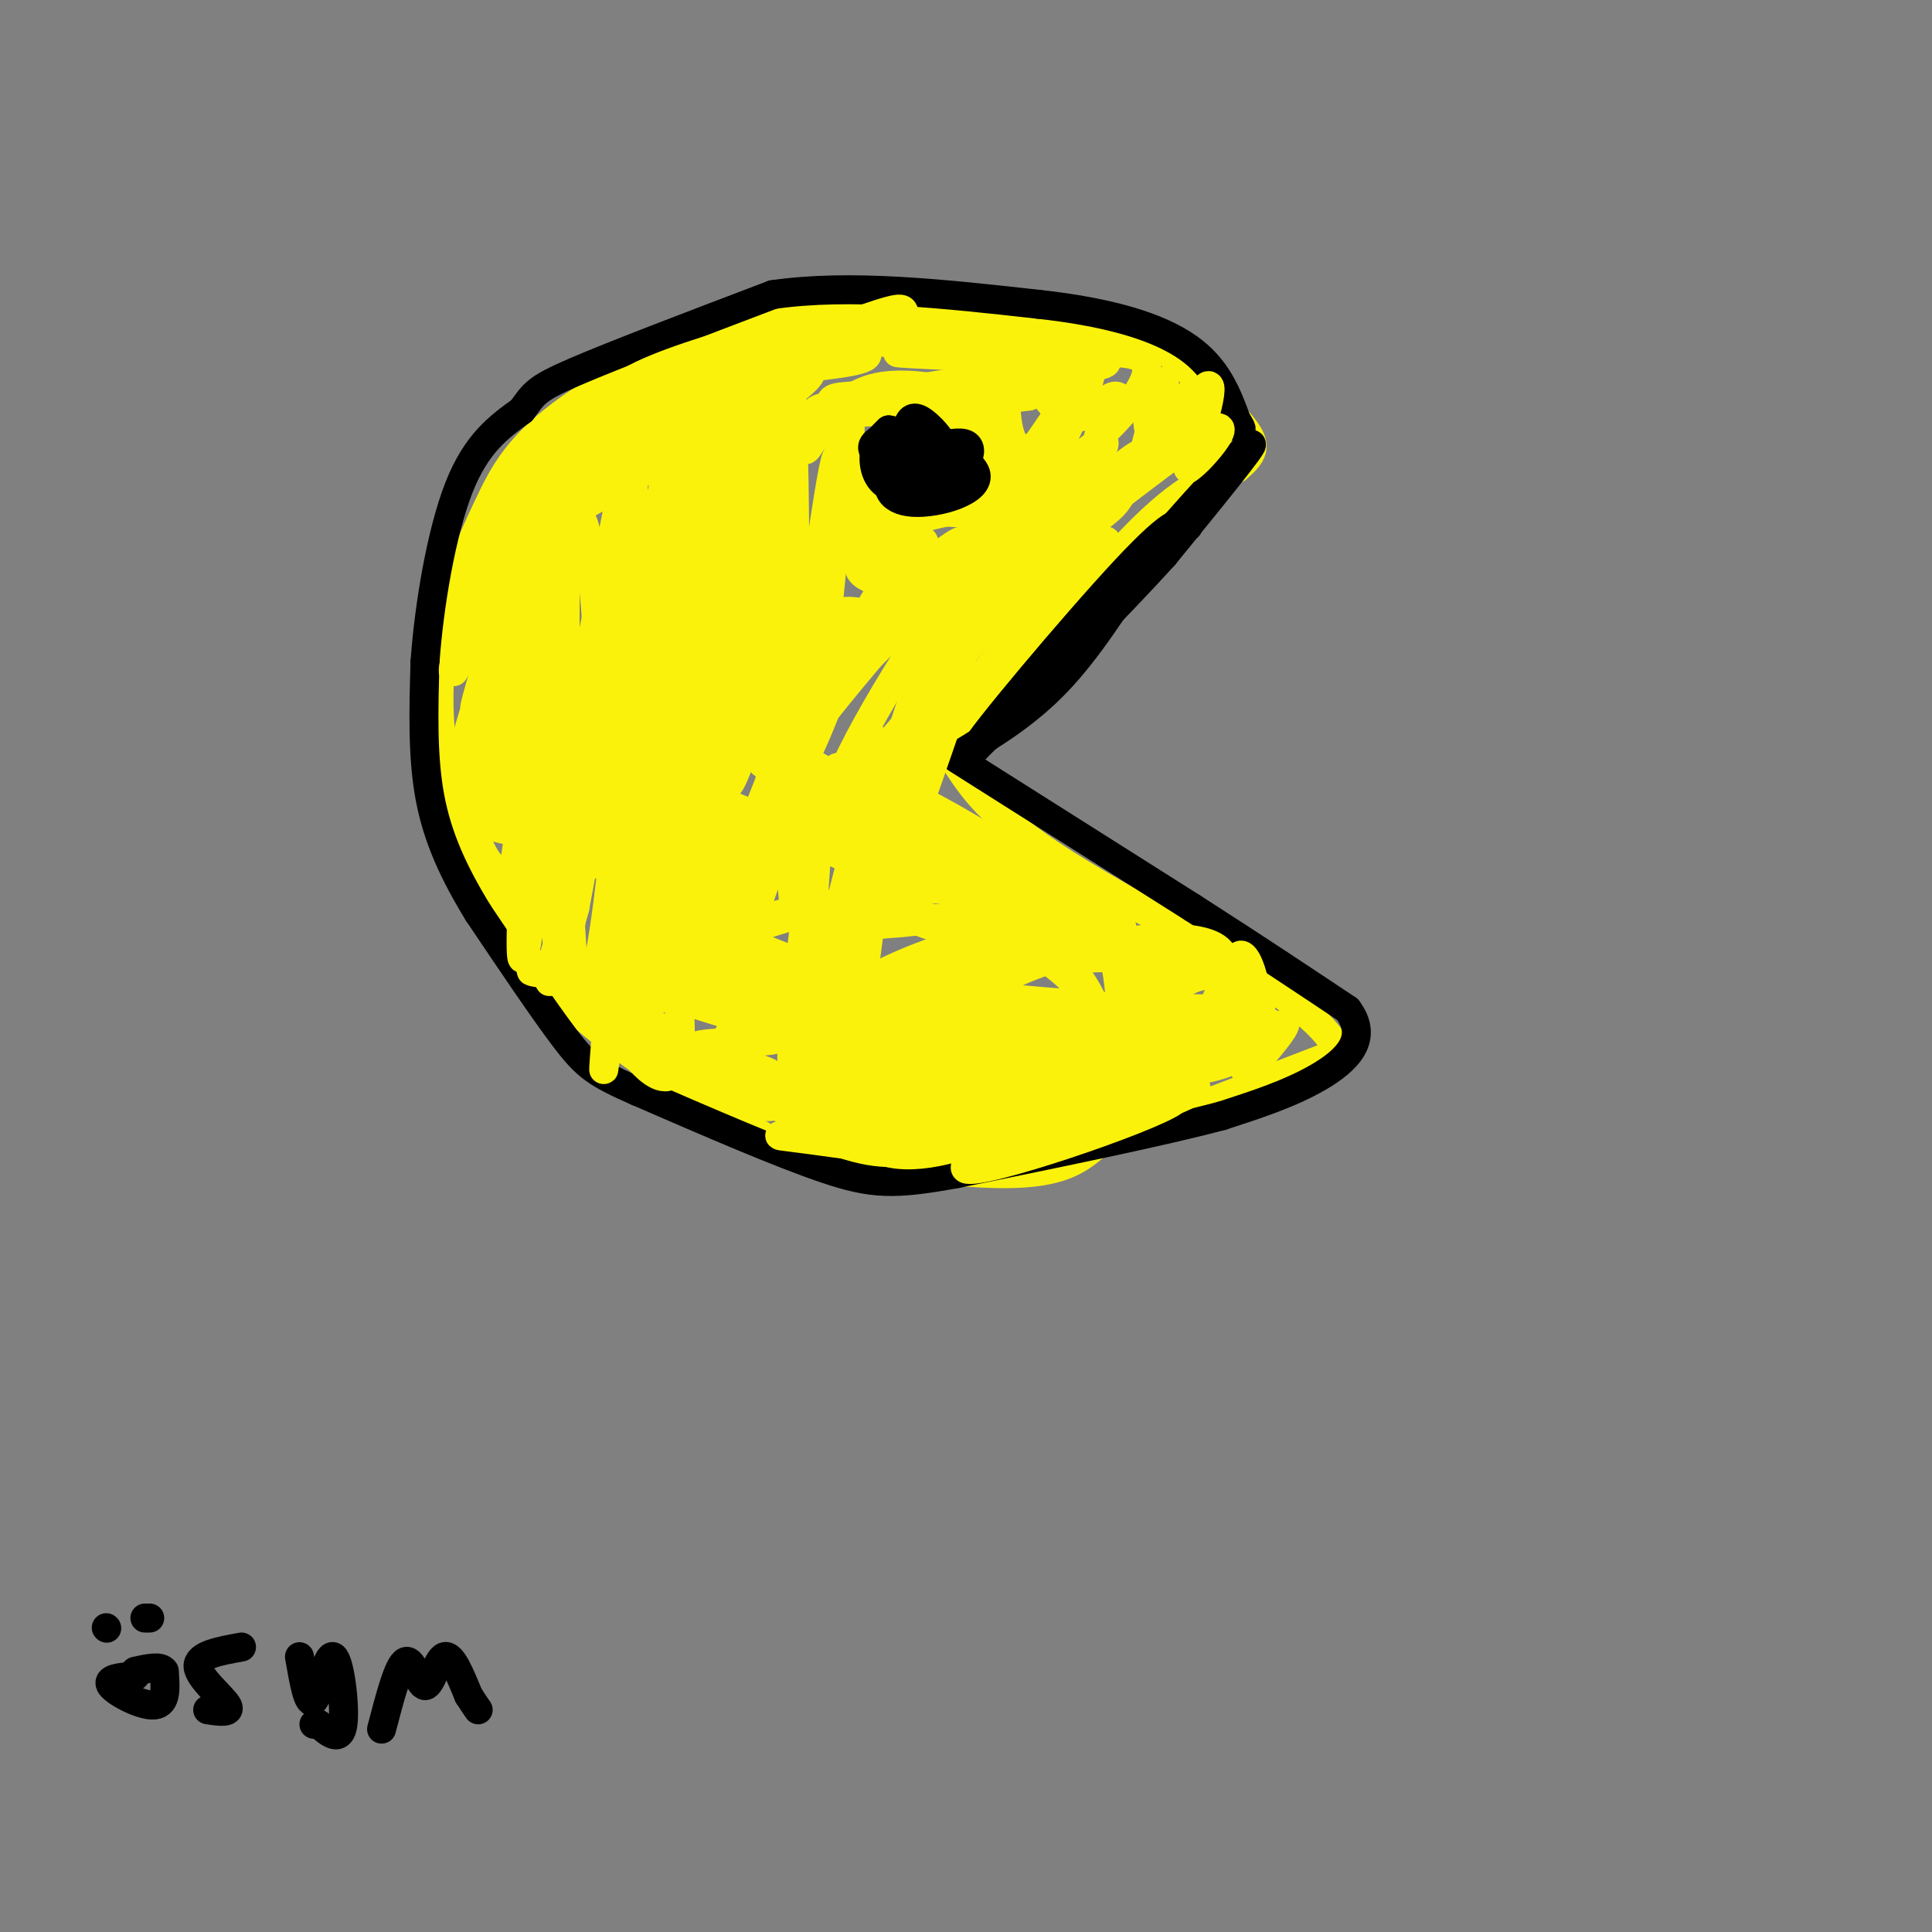 <svg viewBox='0 0 400 400' version='1.1' xmlns='http://www.w3.org/2000/svg' xmlns:xlink='http://www.w3.org/1999/xlink'><rect x="0" y="0" width="400" height="400" fill="#808080" stroke="none"/><g fill='none' stroke='rgb(251,242,11)' stroke-width='6' stroke-linecap='round' stroke-linejoin='round'><path d='M191,155c1.444,1.378 2.889,2.756 11,-6c8.111,-8.756 22.889,-27.644 33,-38c10.111,-10.356 15.556,-12.178 21,-14'/><path d='M256,97c4.174,-3.461 4.108,-5.113 1,-9c-3.108,-3.887 -9.260,-10.008 -14,-14c-4.740,-3.992 -8.069,-5.855 -14,-7c-5.931,-1.145 -14.466,-1.573 -23,-2'/><path d='M206,65c-12.093,-0.769 -30.826,-1.693 -48,2c-17.174,3.693 -32.790,12.003 -42,19c-9.210,6.997 -12.015,12.679 -15,19c-2.985,6.321 -6.150,13.279 -8,21c-1.850,7.721 -2.386,16.206 -2,23c0.386,6.794 1.693,11.897 3,17'/><path d='M94,166c2.773,9.762 8.204,25.668 21,39c12.796,13.332 32.956,24.089 41,29c8.044,4.911 3.974,3.976 12,5c8.026,1.024 28.150,4.007 40,4c11.850,-0.007 15.425,-3.003 19,-6'/><path d='M227,237c11.500,-4.167 30.750,-11.583 50,-19'/><path d='M277,218c-2.844,-10.156 -34.956,-26.044 -53,-37c-18.044,-10.956 -22.022,-16.978 -26,-23'/></g>
<g fill='none' stroke='rgb(0,0,0)' stroke-width='6' stroke-linecap='round' stroke-linejoin='round'><path d='M199,156c6.833,-4.167 13.667,-8.333 20,-15c6.333,-6.667 12.167,-15.833 18,-25'/><path d='M237,116c8.489,-10.244 20.711,-23.356 22,-24c1.289,-0.644 -8.356,11.178 -18,23'/><path d='M241,115c-9.500,10.500 -24.250,25.250 -39,40'/><path d='M202,155c0.244,-1.600 20.356,-25.600 31,-37c10.644,-11.400 11.822,-10.200 13,-9'/><path d='M198,157c0.000,0.000 49.000,31.000 49,31'/><path d='M247,188c13.500,8.667 22.750,14.833 32,21'/><path d='M279,209c4.533,6.022 -0.133,10.578 -6,14c-5.867,3.422 -12.933,5.711 -20,8'/><path d='M253,231c-12.500,3.333 -33.750,7.667 -55,12'/><path d='M198,243c-12.822,2.356 -17.378,2.244 -27,-1c-9.622,-3.244 -24.311,-9.622 -39,-16'/><path d='M132,226c-8.600,-3.778 -10.600,-5.222 -15,-11c-4.400,-5.778 -11.200,-15.889 -18,-26'/><path d='M99,189c-4.978,-8.133 -8.422,-15.467 -10,-24c-1.578,-8.533 -1.289,-18.267 -1,-28'/><path d='M88,137c0.822,-11.644 3.378,-26.756 7,-36c3.622,-9.244 8.311,-12.622 13,-16'/><path d='M108,85c2.644,-3.556 2.756,-4.444 11,-8c8.244,-3.556 24.622,-9.778 41,-16'/><path d='M160,61c16.000,-2.333 35.500,-0.167 55,2'/><path d='M215,63c15.000,1.644 25.000,4.756 31,9c6.000,4.244 8.000,9.622 10,15'/><path d='M256,87c1.667,2.667 0.833,1.833 0,1'/><path d='M28,347c-3.067,0.244 -6.133,0.489 -5,2c1.133,1.511 6.467,4.289 9,4c2.533,-0.289 2.267,-3.644 2,-7'/><path d='M34,346c-0.667,-1.167 -3.333,-0.583 -6,0'/><path d='M31,335c0.000,0.000 -1.000,0.000 -1,0'/><path d='M22,337c0.000,0.000 0.100,0.100 0.1,0.1'/><path d='M50,341c-4.556,0.822 -9.111,1.644 -9,4c0.111,2.356 4.889,6.244 6,8c1.111,1.756 -1.444,1.378 -4,1'/><path d='M62,343c0.905,5.238 1.810,10.476 3,9c1.190,-1.476 2.667,-9.667 4,-9c1.333,0.667 2.524,10.190 2,14c-0.524,3.810 -2.762,1.905 -5,0'/><path d='M66,357c-1.000,0.000 -1.000,0.000 -1,0'/><path d='M79,358c1.750,-6.708 3.500,-13.417 5,-14c1.500,-0.583 2.750,4.958 4,5c1.250,0.042 2.500,-5.417 4,-6c1.500,-0.583 3.250,3.708 5,8'/><path d='M97,351c1.167,1.833 1.583,2.417 2,3'/><path d='M196,101c-1.346,-1.821 -2.692,-3.643 -2,-5c0.692,-1.357 3.423,-2.250 5,-2c1.577,0.250 2.002,1.644 1,3c-1.002,1.356 -3.429,2.673 -5,2c-1.571,-0.673 -2.285,-3.337 -3,-6'/><path d='M192,93c1.521,-1.140 6.824,-0.989 7,2c0.176,2.989 -4.776,8.815 -8,9c-3.224,0.185 -4.720,-5.270 -3,-8c1.720,-2.730 6.655,-2.735 9,-1c2.345,1.735 2.098,5.210 1,7c-1.098,1.790 -3.049,1.895 -5,2'/><path d='M193,104c-1.982,-1.807 -4.438,-7.325 -5,-10c-0.562,-2.675 0.771,-2.506 4,-2c3.229,0.506 8.354,1.348 8,4c-0.354,2.652 -6.188,7.113 -9,6c-2.812,-1.113 -2.603,-7.800 -2,-11c0.603,-3.200 1.601,-2.914 3,-1c1.399,1.914 3.200,5.457 5,9'/><path d='M197,99c-0.670,2.028 -4.846,2.597 -6,1c-1.154,-1.597 0.713,-5.359 1,-5c0.287,0.359 -1.005,4.838 -2,7c-0.995,2.162 -1.691,2.005 -3,-1c-1.309,-3.005 -3.231,-8.859 -2,-10c1.231,-1.141 5.616,2.429 10,6'/><path d='M195,97c-0.552,1.949 -6.931,3.821 -8,2c-1.069,-1.821 3.174,-7.337 6,-9c2.826,-1.663 4.236,0.525 4,2c-0.236,1.475 -2.118,2.238 -4,3'/></g>
<g fill='none' stroke='rgb(251,242,11)' stroke-width='6' stroke-linecap='round' stroke-linejoin='round'><path d='M143,88c-20.637,12.048 -41.274,24.095 -33,20c8.274,-4.095 45.458,-24.333 46,-24c0.542,0.333 -35.560,21.238 -45,26c-9.440,4.762 7.780,-6.619 25,-18'/><path d='M136,92c11.412,-6.718 27.442,-14.514 31,-15c3.558,-0.486 -5.355,6.338 -12,10c-6.645,3.662 -11.020,4.162 -20,6c-8.980,1.838 -22.564,5.015 -22,3c0.564,-2.015 15.275,-9.220 25,-13c9.725,-3.780 14.464,-4.133 12,-2c-2.464,2.133 -12.133,6.752 -20,9c-7.867,2.248 -13.934,2.124 -20,2'/><path d='M110,92c5.531,-4.050 29.359,-15.173 40,-19c10.641,-3.827 8.096,-0.356 9,2c0.904,2.356 5.258,3.596 -2,5c-7.258,1.404 -26.127,2.970 -28,1c-1.873,-1.970 13.251,-7.476 23,-10c9.749,-2.524 14.125,-2.064 19,-1c4.875,1.064 10.250,2.733 8,4c-2.250,1.267 -12.125,2.134 -22,3'/><path d='M157,77c-6.016,0.910 -10.056,1.685 -4,-1c6.056,-2.685 22.207,-8.831 29,-11c6.793,-2.169 4.229,-0.363 6,1c1.771,1.363 7.877,2.283 -1,3c-8.877,0.717 -32.736,1.232 -29,1c3.736,-0.232 35.067,-1.209 47,-1c11.933,0.209 4.466,1.605 -3,3'/><path d='M202,72c-7.338,0.062 -24.185,-1.285 -23,-2c1.185,-0.715 20.400,-0.800 34,0c13.600,0.800 21.585,2.485 12,3c-9.585,0.515 -36.738,-0.138 -39,0c-2.262,0.138 20.369,1.069 43,2'/><path d='M229,75c0.330,1.231 -20.344,3.309 -20,2c0.344,-1.309 21.708,-6.006 27,-3c5.292,3.006 -5.488,13.716 -8,16c-2.512,2.284 3.244,-3.858 9,-10'/><path d='M237,80c1.188,1.595 -0.341,10.582 2,10c2.341,-0.582 8.553,-10.734 8,-9c-0.553,1.734 -7.872,15.352 -10,17c-2.128,1.648 0.936,-8.676 4,-19'/><path d='M241,79c0.450,0.104 -0.426,9.863 1,11c1.426,1.137 5.153,-6.348 7,-9c1.847,-2.652 1.813,-0.472 1,3c-0.813,3.472 -2.407,8.236 -4,13'/><path d='M246,97c2.723,-1.649 11.529,-12.272 3,-7c-8.529,5.272 -34.393,26.437 -38,28c-3.607,1.563 15.044,-16.478 22,-22c6.956,-5.522 2.219,1.475 0,5c-2.219,3.525 -1.920,3.579 -8,8c-6.080,4.421 -18.540,13.211 -31,22'/><path d='M194,131c4.949,-6.629 32.821,-34.202 36,-33c3.179,1.202 -18.333,31.178 -28,44c-9.667,12.822 -7.487,8.491 2,-2c9.487,-10.491 26.282,-27.140 25,-28c-1.282,-0.860 -20.641,14.070 -40,29'/><path d='M189,141c-0.850,-2.437 17.024,-23.029 26,-32c8.976,-8.971 9.056,-6.322 -3,10c-12.056,16.322 -36.246,46.318 -38,44c-1.754,-2.318 18.927,-36.948 25,-42c6.073,-5.052 -2.464,19.474 -11,44'/><path d='M188,165c-0.035,-1.958 5.379,-28.854 3,-25c-2.379,3.854 -12.549,38.458 -12,42c0.549,3.542 11.817,-23.978 17,-36c5.183,-12.022 4.280,-8.544 0,4c-4.280,12.544 -11.937,34.156 -15,41c-3.063,6.844 -1.531,-1.078 0,-9'/><path d='M181,182c0.016,-11.711 0.057,-36.489 -1,-28c-1.057,8.489 -3.211,50.244 -2,50c1.211,-0.244 5.788,-42.489 3,-40c-2.788,2.489 -12.939,49.711 -16,57c-3.061,7.289 0.970,-25.356 5,-58'/><path d='M170,163c-0.330,5.737 -3.655,49.079 -3,56c0.655,6.921 5.289,-22.579 7,-29c1.711,-6.421 0.500,10.238 -1,22c-1.500,11.762 -3.288,18.628 -4,19c-0.712,0.372 -0.346,-5.751 -1,-7c-0.654,-1.249 -2.327,2.375 -4,6'/><path d='M164,230c-3.829,-0.580 -11.402,-5.031 -7,-4c4.402,1.031 20.778,7.544 24,10c3.222,2.456 -6.709,0.853 -13,0c-6.291,-0.853 -8.940,-0.958 -4,-1c4.940,-0.042 17.470,-0.021 30,0'/><path d='M194,235c-1.780,0.694 -21.231,2.429 -20,1c1.231,-1.429 23.144,-6.022 40,-9c16.856,-2.978 28.653,-4.340 21,-2c-7.653,2.340 -34.758,8.383 -36,9c-1.242,0.617 23.379,-4.191 48,-9'/><path d='M247,225c3.860,0.346 -10.489,5.713 -19,8c-8.511,2.287 -11.185,1.496 -15,1c-3.815,-0.496 -8.771,-0.696 1,-3c9.771,-2.304 34.268,-6.710 29,-3c-5.268,3.710 -40.303,15.537 -43,14c-2.697,-1.537 26.944,-16.439 42,-23c15.056,-6.561 15.528,-4.780 16,-3'/><path d='M258,216c-4.727,2.171 -24.545,9.097 -26,8c-1.455,-1.097 15.455,-10.219 22,-12c6.545,-1.781 2.727,3.777 3,5c0.273,1.223 4.636,-1.888 9,-5'/><path d='M266,212c0.188,0.874 -3.841,5.560 -6,8c-2.159,2.440 -2.447,2.636 -3,-2c-0.553,-4.636 -1.372,-14.102 -1,-18c0.372,-3.898 1.934,-2.227 3,1c1.066,3.227 1.636,8.011 1,11c-0.636,2.989 -2.476,4.184 -5,5c-2.524,0.816 -5.731,1.252 -8,0c-2.269,-1.252 -3.600,-4.192 -4,-7c-0.400,-2.808 0.130,-5.485 3,-7c2.870,-1.515 8.080,-1.870 11,0c2.920,1.870 3.548,5.963 3,9c-0.548,3.037 -2.274,5.019 -4,7'/><path d='M256,219c-3.086,1.845 -8.801,2.958 -13,3c-4.199,0.042 -6.882,-0.986 -8,-4c-1.118,-3.014 -0.670,-8.014 0,-11c0.670,-2.986 1.563,-3.957 4,-5c2.437,-1.043 6.419,-2.159 9,-2c2.581,0.159 3.761,1.593 5,4c1.239,2.407 2.536,5.786 1,9c-1.536,3.214 -5.904,6.263 -12,8c-6.096,1.737 -13.919,2.163 -21,1c-7.081,-1.163 -13.421,-3.915 -17,-7c-3.579,-3.085 -4.399,-6.504 0,-10c4.399,-3.496 14.016,-7.069 23,-9c8.984,-1.931 17.336,-2.219 22,-1c4.664,1.219 5.640,3.943 4,9c-1.640,5.057 -5.897,12.445 -13,17c-7.103,4.555 -17.051,6.278 -27,8'/><path d='M213,229c-8.870,0.478 -17.544,-2.326 -23,-6c-5.456,-3.674 -7.694,-8.218 -8,-12c-0.306,-3.782 1.319,-6.802 6,-10c4.681,-3.198 12.419,-6.573 19,-6c6.581,0.573 12.006,5.095 15,8c2.994,2.905 3.556,4.192 3,7c-0.556,2.808 -2.231,7.136 -4,11c-1.769,3.864 -3.631,7.266 -10,11c-6.369,3.734 -17.245,7.802 -25,7c-7.755,-0.802 -12.390,-6.474 -15,-10c-2.610,-3.526 -3.194,-4.906 -2,-11c1.194,-6.094 4.166,-16.903 7,-22c2.834,-5.097 5.530,-4.482 11,-5c5.470,-0.518 13.714,-2.170 21,0c7.286,2.170 13.616,8.161 17,14c3.384,5.839 3.824,11.525 -2,15c-5.824,3.475 -17.912,4.737 -30,6'/><path d='M193,226c-8.431,-0.972 -14.510,-6.401 -17,-10c-2.490,-3.599 -1.392,-5.368 -1,-7c0.392,-1.632 0.080,-3.128 5,-6c4.920,-2.872 15.074,-7.122 24,-9c8.926,-1.878 16.625,-1.386 21,0c4.375,1.386 5.426,3.666 6,6c0.574,2.334 0.672,4.723 1,7c0.328,2.277 0.885,4.442 -6,9c-6.885,4.558 -21.212,11.509 -35,13c-13.788,1.491 -27.035,-2.478 -34,-6c-6.965,-3.522 -7.646,-6.596 -6,-9c1.646,-2.404 5.620,-4.136 8,-5c2.380,-0.864 3.165,-0.859 14,-1c10.835,-0.141 31.721,-0.427 41,0c9.279,0.427 6.950,1.567 7,3c0.050,1.433 2.477,3.157 -2,6c-4.477,2.843 -15.859,6.804 -25,8c-9.141,1.196 -16.040,-0.373 -19,-2c-2.960,-1.627 -1.980,-3.314 -1,-5'/><path d='M174,218c2.880,-4.124 10.579,-11.935 25,-16c14.421,-4.065 35.562,-4.386 43,-3c7.438,1.386 1.172,4.478 -6,8c-7.172,3.522 -15.250,7.475 -35,8c-19.750,0.525 -51.170,-2.379 -41,-4c10.170,-1.621 61.932,-1.960 71,-1c9.068,0.960 -24.559,3.220 -49,3c-24.441,-0.220 -39.698,-2.920 -25,-4c14.698,-1.080 59.349,-0.540 104,0'/><path d='M261,209c-9.940,0.700 -86.790,2.451 -97,3c-10.210,0.549 46.221,-0.104 67,1c20.779,1.104 5.905,3.964 -18,6c-23.905,2.036 -56.840,3.247 -48,2c8.840,-1.247 59.457,-4.951 68,-4c8.543,0.951 -24.988,6.557 -34,8c-9.012,1.443 6.494,-1.279 22,-4'/><path d='M221,221c11.005,-2.017 27.517,-5.060 36,-7c8.483,-1.940 8.935,-2.776 -6,-4c-14.935,-1.224 -45.259,-2.837 -65,-6c-19.741,-3.163 -28.900,-7.875 -33,-10c-4.100,-2.125 -3.140,-1.663 2,-3c5.140,-1.337 14.460,-4.474 27,-3c12.540,1.474 28.299,7.560 27,8c-1.299,0.440 -19.658,-4.766 -25,-8c-5.342,-3.234 2.331,-4.495 9,-4c6.669,0.495 12.335,2.748 18,5'/><path d='M211,189c11.926,5.206 32.740,15.721 18,9c-14.740,-6.721 -65.033,-30.678 -63,-31c2.033,-0.322 56.394,22.990 65,25c8.606,2.010 -28.541,-17.283 -40,-23c-11.459,-5.717 2.771,2.141 17,10'/><path d='M208,179c8.521,5.466 21.323,14.131 21,13c-0.323,-1.131 -13.772,-12.057 -29,-21c-15.228,-8.943 -32.236,-15.902 -25,-10c7.236,5.902 38.718,24.666 38,24c-0.718,-0.666 -33.634,-20.762 -45,-27c-11.366,-6.238 -1.183,1.381 9,9'/><path d='M177,167c5.642,4.536 15.246,11.375 20,17c4.754,5.625 4.659,10.034 2,13c-2.659,2.966 -7.881,4.488 -12,5c-4.119,0.512 -7.134,0.013 -10,-2c-2.866,-2.013 -5.582,-5.541 -8,-7c-2.418,-1.459 -4.537,-0.848 -5,-10c-0.463,-9.152 0.729,-28.068 2,-35c1.271,-6.932 2.619,-1.879 -2,16c-4.619,17.879 -15.205,48.583 -16,32c-0.795,-16.583 8.201,-80.452 9,-92c0.799,-11.548 -6.601,29.226 -14,70'/><path d='M143,174c-4.984,17.684 -10.442,26.893 -10,24c0.442,-2.893 6.786,-17.888 10,-43c3.214,-25.112 3.298,-60.339 4,-60c0.702,0.339 2.023,36.246 1,67c-1.023,30.754 -4.391,56.357 -5,35c-0.609,-21.357 1.540,-89.673 -2,-99c-3.540,-9.327 -12.770,40.337 -22,90'/><path d='M119,188c-5.056,18.189 -6.697,18.663 -4,9c2.697,-9.663 9.731,-29.462 13,-55c3.269,-25.538 2.773,-56.814 2,-40c-0.773,16.814 -1.824,81.719 -3,82c-1.176,0.281 -2.479,-64.063 -6,-75c-3.521,-10.937 -9.261,31.531 -15,74'/><path d='M106,183c-0.401,3.734 6.096,-23.932 9,-50c2.904,-26.068 2.215,-50.538 0,-31c-2.215,19.538 -5.954,83.082 -6,83c-0.046,-0.082 3.603,-63.791 2,-74c-1.603,-10.209 -8.458,33.083 -11,49c-2.542,15.917 -0.771,4.458 1,-7'/><path d='M101,153c0.628,-13.062 1.698,-42.218 2,-44c0.302,-1.782 -0.163,23.809 -1,37c-0.837,13.191 -2.045,13.982 -4,15c-1.955,1.018 -4.658,2.263 0,-13c4.658,-15.263 16.677,-47.032 17,-47c0.323,0.032 -11.051,31.866 -15,42c-3.949,10.134 -0.475,-1.433 3,-13'/><path d='M103,130c3.192,-13.309 9.673,-40.083 7,-35c-2.673,5.083 -14.500,42.022 -16,44c-1.500,1.978 7.327,-31.006 9,-32c1.673,-0.994 -3.808,30.002 -3,33c0.808,2.998 7.904,-22.001 15,-47'/><path d='M115,93c1.265,9.945 -3.072,58.308 -1,64c2.072,5.692 10.552,-31.287 15,-53c4.448,-21.713 4.862,-28.160 0,-4c-4.862,24.160 -15.001,78.928 -19,80c-3.999,1.072 -1.857,-51.551 -1,-70c0.857,-18.449 0.428,-2.725 0,13'/><path d='M109,123c-1.291,15.111 -4.520,46.389 -5,45c-0.480,-1.389 1.789,-35.444 1,-33c-0.789,2.444 -4.635,41.389 3,34c7.635,-7.389 26.753,-61.111 34,-74c7.247,-12.889 2.624,15.056 -2,43'/><path d='M140,138c-2.647,23.218 -8.264,59.761 -10,46c-1.736,-13.761 0.411,-77.828 1,-87c0.589,-9.172 -0.378,36.552 -3,69c-2.622,32.448 -6.898,51.621 -9,36c-2.102,-15.621 -2.029,-66.034 -2,-84c0.029,-17.966 0.015,-3.483 0,11'/><path d='M117,129c-2.332,22.978 -8.161,74.922 -9,69c-0.839,-5.922 3.311,-69.711 5,-69c1.689,0.711 0.916,65.922 3,70c2.084,4.078 7.024,-52.978 10,-66c2.976,-13.022 3.988,17.989 5,49'/><path d='M131,182c0.533,19.940 -0.633,45.291 1,20c1.633,-25.291 6.067,-101.222 4,-92c-2.067,9.222 -10.633,103.598 -11,111c-0.367,7.402 7.467,-72.171 11,-91c3.533,-18.829 2.767,23.085 2,65'/><path d='M138,195c0.285,13.570 -0.001,14.995 -1,6c-0.999,-8.995 -2.711,-28.411 -1,-23c1.711,5.411 6.845,35.649 4,43c-2.845,7.351 -13.670,-8.185 -12,-11c1.670,-2.815 15.835,7.093 30,17'/><path d='M158,227c4.373,3.206 0.305,2.721 -8,-1c-8.305,-3.721 -20.847,-10.679 -17,-11c3.847,-0.321 24.083,5.997 26,7c1.917,1.003 -14.484,-3.307 -15,-5c-0.516,-1.693 14.853,-0.769 17,-2c2.147,-1.231 -8.926,-4.615 -20,-8'/><path d='M141,207c-9.167,-2.327 -22.085,-4.146 -9,-4c13.085,0.146 52.174,2.257 43,2c-9.174,-0.257 -66.611,-2.882 -65,-4c1.611,-1.118 62.272,-0.728 69,1c6.728,1.728 -40.475,4.793 -45,1c-4.525,-3.793 33.628,-14.444 49,-19c15.372,-4.556 7.963,-3.016 1,-4c-6.963,-0.984 -13.482,-4.492 -20,-8'/><path d='M164,172c-7.989,-3.308 -17.961,-7.578 -23,-9c-5.039,-1.422 -5.145,0.003 -2,-6c3.145,-6.003 9.541,-19.435 11,-15c1.459,4.435 -2.018,26.738 -2,35c0.018,8.262 3.531,2.483 11,-13c7.469,-15.483 18.896,-40.668 15,-31c-3.896,9.668 -23.113,54.191 -27,62c-3.887,7.809 7.557,-21.095 19,-50'/><path d='M166,145c4.091,-10.681 4.818,-12.383 6,-25c1.182,-12.617 2.819,-36.149 0,-20c-2.819,16.149 -10.094,71.979 -12,70c-1.906,-1.979 1.555,-61.768 2,-69c0.445,-7.232 -2.128,38.092 -2,54c0.128,15.908 2.958,2.398 4,-17c1.042,-19.398 0.298,-44.685 0,-54c-0.298,-9.315 -0.149,-2.657 0,4'/><path d='M164,88c-2.039,15.591 -7.137,52.569 -8,64c-0.863,11.431 2.508,-2.685 3,-25c0.492,-22.315 -1.896,-52.827 -3,-44c-1.104,8.827 -0.925,56.995 0,70c0.925,13.005 2.595,-9.152 3,-31c0.405,-21.848 -0.456,-43.385 -2,-42c-1.544,1.385 -3.772,25.693 -6,50'/><path d='M151,130c-1.530,17.540 -2.353,36.391 -1,22c1.353,-14.391 4.884,-62.023 6,-58c1.116,4.023 -0.182,59.699 0,60c0.182,0.301 1.842,-54.775 1,-73c-0.842,-18.225 -4.188,0.401 -6,9c-1.812,8.599 -2.089,7.171 -2,16c0.089,8.829 0.545,27.914 1,47'/><path d='M150,153c-0.271,2.050 -1.450,-16.324 -4,-37c-2.550,-20.676 -6.471,-43.653 -8,-30c-1.529,13.653 -0.668,63.938 2,64c2.668,0.062 7.141,-50.099 8,-49c0.859,1.099 -1.898,53.457 -4,74c-2.102,20.543 -3.551,9.272 -5,-2'/><path d='M139,173c-6.689,2.133 -20.911,8.467 -29,9c-8.089,0.533 -10.044,-4.733 -12,-10'/><path d='M98,172c-1.847,-3.669 -0.466,-7.843 0,-7c0.466,0.843 0.017,6.701 9,7c8.983,0.299 27.397,-4.961 36,-7c8.603,-2.039 7.393,-0.857 10,-7c2.607,-6.143 9.031,-19.612 14,-26c4.969,-6.388 8.485,-5.694 12,-5'/><path d='M179,127c8.195,-6.032 22.682,-18.614 20,-14c-2.682,4.614 -22.533,26.422 -31,38c-8.467,11.578 -5.549,12.925 -2,7c3.549,-5.925 7.728,-19.121 12,-28c4.272,-8.879 8.636,-13.439 13,-18'/><path d='M191,112c1.411,-0.105 -1.561,8.634 -12,22c-10.439,13.366 -28.344,31.361 -18,21c10.344,-10.361 48.938,-49.076 62,-60c13.062,-10.924 0.594,5.944 -10,17c-10.594,11.056 -19.312,16.302 -22,17c-2.688,0.698 0.656,-3.151 4,-7'/><path d='M195,122c7.467,-11.622 24.133,-37.178 29,-43c4.867,-5.822 -2.067,8.089 -9,22'/><path d='M215,101c-2.821,6.045 -5.372,10.159 -2,3c3.372,-7.159 12.667,-25.589 13,-27c0.333,-1.411 -8.295,14.197 -13,16c-4.705,1.803 -5.487,-10.199 -4,-14c1.487,-3.801 5.244,0.600 9,5'/><path d='M218,84c2.660,1.546 4.809,2.912 7,2c2.191,-0.912 4.422,-4.100 6,-4c1.578,0.100 2.502,3.488 0,3c-2.502,-0.488 -8.429,-4.854 -12,-6c-3.571,-1.146 -4.785,0.927 -6,3'/><path d='M213,82c-7.167,1.000 -22.083,2.000 -37,3'/><path d='M176,85c-8.155,3.012 -10.042,9.042 -9,8c1.042,-1.042 5.012,-9.155 12,-12c6.988,-2.845 16.994,-0.423 27,2'/><path d='M206,83c-6.881,1.274 -37.583,3.458 -37,2c0.583,-1.458 32.452,-6.560 43,-8c10.548,-1.440 -0.226,0.780 -11,3'/><path d='M201,80c-7.153,0.879 -19.536,1.576 -25,2c-5.464,0.424 -4.010,0.576 -3,6c1.010,5.424 1.574,16.121 2,17c0.426,0.879 0.713,-8.061 1,-17'/><path d='M176,88c-0.048,2.929 -0.667,18.750 1,19c1.667,0.250 5.619,-15.071 7,-17c1.381,-1.929 0.190,9.536 -1,21'/><path d='M183,111c1.003,4.834 4.011,6.419 3,5c-1.011,-1.419 -6.041,-5.844 -8,-6c-1.959,-0.156 -0.845,3.955 1,6c1.845,2.045 4.423,2.022 7,2'/><path d='M186,118c1.556,-1.103 1.944,-4.859 2,-7c0.056,-2.141 -0.222,-2.667 -3,-1c-2.778,1.667 -8.056,5.526 -7,8c1.056,2.474 8.444,3.564 14,3c5.556,-0.564 9.278,-2.782 13,-5'/><path d='M205,116c2.422,-6.111 1.978,-18.889 1,-25c-0.978,-6.111 -2.489,-5.556 -4,-5'/><path d='M202,86c-1.333,-0.667 -2.667,0.167 -4,1'/><path d='M198,87c1.225,1.032 6.287,3.112 9,5c2.713,1.888 3.077,3.585 2,6c-1.077,2.415 -3.593,5.547 -6,7c-2.407,1.453 -4.703,1.226 -7,1'/><path d='M196,106c-2.500,0.500 -5.250,1.250 -8,2'/></g>
<g fill='none' stroke='rgb(0,0,0)' stroke-width='6' stroke-linecap='round' stroke-linejoin='round'><path d='M196,95c-2.778,0.732 -5.555,1.463 -7,0c-1.445,-1.463 -1.556,-5.122 -1,-7c0.556,-1.878 1.779,-1.976 4,0c2.221,1.976 5.441,6.024 4,9c-1.441,2.976 -7.542,4.878 -11,4c-3.458,-0.878 -4.274,-4.537 -4,-7c0.274,-2.463 1.637,-3.732 3,-5'/><path d='M184,89c5.217,0.819 16.761,5.367 18,9c1.239,3.633 -7.825,6.352 -13,6c-5.175,-0.352 -6.459,-3.775 -3,-7c3.459,-3.225 11.662,-6.253 14,-5c2.338,1.253 -1.189,6.787 -5,8c-3.811,1.213 -7.905,-1.893 -12,-5'/><path d='M183,95c-2.620,-1.461 -3.168,-2.614 -1,-4c2.168,-1.386 7.054,-3.007 10,-2c2.946,1.007 3.952,4.640 4,7c0.048,2.360 -0.864,3.447 -2,4c-1.136,0.553 -2.498,0.572 -3,-1c-0.502,-1.572 -0.143,-4.735 1,-6c1.143,-1.265 3.072,-0.633 5,0'/></g>
</svg>